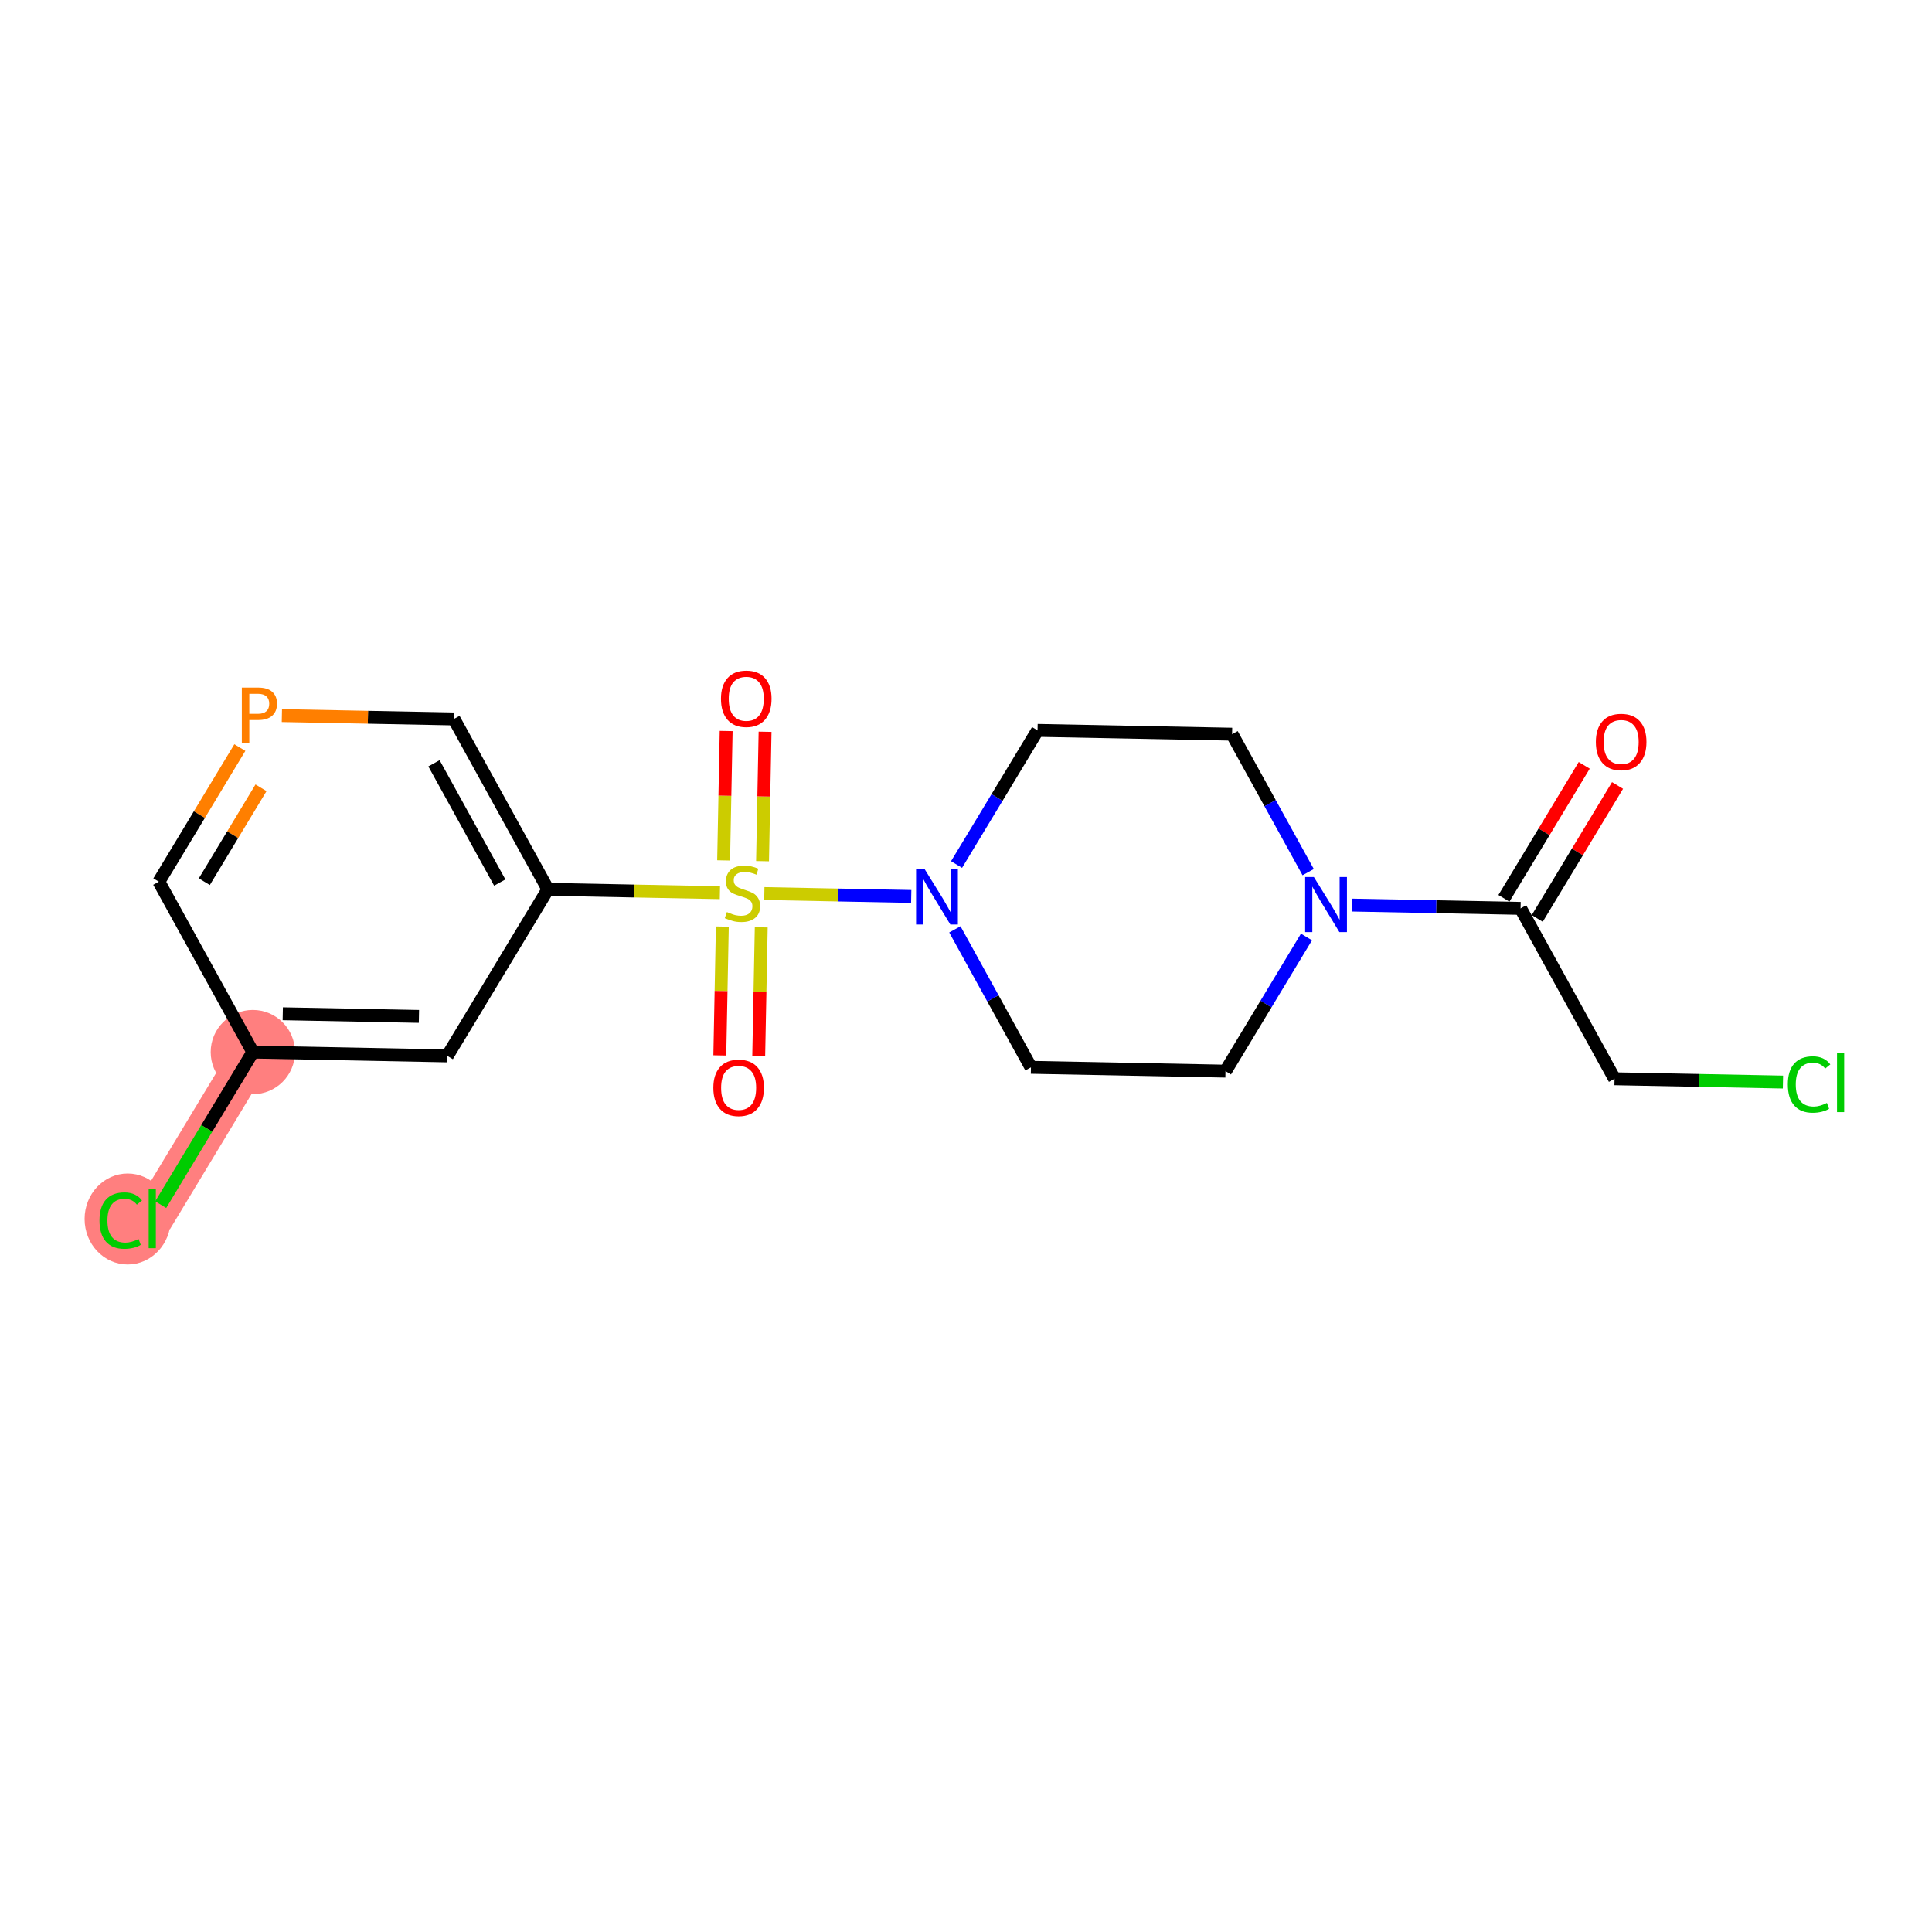 <?xml version='1.0' encoding='iso-8859-1'?>
<svg version='1.1' baseProfile='full'
              xmlns='http://www.w3.org/2000/svg'
                      xmlns:rdkit='http://www.rdkit.org/xml'
                      xmlns:xlink='http://www.w3.org/1999/xlink'
                  xml:space='preserve'
width='300px' height='300px' viewBox='0 0 300 300'>
<!-- END OF HEADER -->
<rect style='opacity:1.0;fill:#FFFFFF;stroke:none' width='300' height='300' x='0' y='0'> </rect>
<rect style='opacity:1.0;fill:#FFFFFF;stroke:none' width='300' height='300' x='0' y='0'> </rect>
<path d='M 39.258,163.366 L 23.642,189.23' style='fill:none;fill-rule:evenodd;stroke:#FF7F7F;stroke-width:6.4px;stroke-linecap:butt;stroke-linejoin:miter;stroke-opacity:1' />
<ellipse cx='39.258' cy='163.366' rx='6.043' ry='6.043'  style='fill:#FF7F7F;fill-rule:evenodd;stroke:#FF7F7F;stroke-width:1.0px;stroke-linecap:butt;stroke-linejoin:miter;stroke-opacity:1' />
<ellipse cx='19.823' cy='189.285' rx='6.187' ry='6.563'  style='fill:#FF7F7F;fill-rule:evenodd;stroke:#FF7F7F;stroke-width:1.0px;stroke-linecap:butt;stroke-linejoin:miter;stroke-opacity:1' />
<path class='bond-0 atom-0 atom-1' d='M 245.997,118.842 L 239.763,129.167' style='fill:none;fill-rule:evenodd;stroke:#FF0000;stroke-width:2.0px;stroke-linecap:butt;stroke-linejoin:miter;stroke-opacity:1' />
<path class='bond-0 atom-0 atom-1' d='M 239.763,129.167 L 233.529,139.491' style='fill:none;fill-rule:evenodd;stroke:#000000;stroke-width:2.0px;stroke-linecap:butt;stroke-linejoin:miter;stroke-opacity:1' />
<path class='bond-0 atom-0 atom-1' d='M 251.169,121.965 L 244.936,132.29' style='fill:none;fill-rule:evenodd;stroke:#FF0000;stroke-width:2.0px;stroke-linecap:butt;stroke-linejoin:miter;stroke-opacity:1' />
<path class='bond-0 atom-0 atom-1' d='M 244.936,132.29 L 238.702,142.615' style='fill:none;fill-rule:evenodd;stroke:#000000;stroke-width:2.0px;stroke-linecap:butt;stroke-linejoin:miter;stroke-opacity:1' />
<path class='bond-1 atom-1 atom-2' d='M 236.115,141.053 L 250.706,167.509' style='fill:none;fill-rule:evenodd;stroke:#000000;stroke-width:2.0px;stroke-linecap:butt;stroke-linejoin:miter;stroke-opacity:1' />
<path class='bond-3 atom-1 atom-4' d='M 236.115,141.053 L 223.012,140.796' style='fill:none;fill-rule:evenodd;stroke:#000000;stroke-width:2.0px;stroke-linecap:butt;stroke-linejoin:miter;stroke-opacity:1' />
<path class='bond-3 atom-1 atom-4' d='M 223.012,140.796 L 209.909,140.54' style='fill:none;fill-rule:evenodd;stroke:#0000FF;stroke-width:2.0px;stroke-linecap:butt;stroke-linejoin:miter;stroke-opacity:1' />
<path class='bond-2 atom-2 atom-3' d='M 250.706,167.509 L 263.783,167.765' style='fill:none;fill-rule:evenodd;stroke:#000000;stroke-width:2.0px;stroke-linecap:butt;stroke-linejoin:miter;stroke-opacity:1' />
<path class='bond-2 atom-2 atom-3' d='M 263.783,167.765 L 276.859,168.021' style='fill:none;fill-rule:evenodd;stroke:#00CC00;stroke-width:2.0px;stroke-linecap:butt;stroke-linejoin:miter;stroke-opacity:1' />
<path class='bond-4 atom-4 atom-5' d='M 202.87,145.495 L 196.581,155.91' style='fill:none;fill-rule:evenodd;stroke:#0000FF;stroke-width:2.0px;stroke-linecap:butt;stroke-linejoin:miter;stroke-opacity:1' />
<path class='bond-4 atom-4 atom-5' d='M 196.581,155.91 L 190.293,166.325' style='fill:none;fill-rule:evenodd;stroke:#000000;stroke-width:2.0px;stroke-linecap:butt;stroke-linejoin:miter;stroke-opacity:1' />
<path class='bond-19 atom-19 atom-4' d='M 191.318,114.005 L 197.225,124.717' style='fill:none;fill-rule:evenodd;stroke:#000000;stroke-width:2.0px;stroke-linecap:butt;stroke-linejoin:miter;stroke-opacity:1' />
<path class='bond-19 atom-19 atom-4' d='M 197.225,124.717 L 203.133,135.428' style='fill:none;fill-rule:evenodd;stroke:#0000FF;stroke-width:2.0px;stroke-linecap:butt;stroke-linejoin:miter;stroke-opacity:1' />
<path class='bond-5 atom-5 atom-6' d='M 190.293,166.325 L 160.086,165.733' style='fill:none;fill-rule:evenodd;stroke:#000000;stroke-width:2.0px;stroke-linecap:butt;stroke-linejoin:miter;stroke-opacity:1' />
<path class='bond-6 atom-6 atom-7' d='M 160.086,165.733 L 154.178,155.022' style='fill:none;fill-rule:evenodd;stroke:#000000;stroke-width:2.0px;stroke-linecap:butt;stroke-linejoin:miter;stroke-opacity:1' />
<path class='bond-6 atom-6 atom-7' d='M 154.178,155.022 L 148.271,144.311' style='fill:none;fill-rule:evenodd;stroke:#0000FF;stroke-width:2.0px;stroke-linecap:butt;stroke-linejoin:miter;stroke-opacity:1' />
<path class='bond-7 atom-7 atom-8' d='M 141.495,139.199 L 130.091,138.976' style='fill:none;fill-rule:evenodd;stroke:#0000FF;stroke-width:2.0px;stroke-linecap:butt;stroke-linejoin:miter;stroke-opacity:1' />
<path class='bond-7 atom-7 atom-8' d='M 130.091,138.976 L 118.686,138.752' style='fill:none;fill-rule:evenodd;stroke:#CCCC00;stroke-width:2.0px;stroke-linecap:butt;stroke-linejoin:miter;stroke-opacity:1' />
<path class='bond-17 atom-7 atom-18' d='M 148.534,134.244 L 154.822,123.829' style='fill:none;fill-rule:evenodd;stroke:#0000FF;stroke-width:2.0px;stroke-linecap:butt;stroke-linejoin:miter;stroke-opacity:1' />
<path class='bond-17 atom-7 atom-18' d='M 154.822,123.829 L 161.111,113.414' style='fill:none;fill-rule:evenodd;stroke:#000000;stroke-width:2.0px;stroke-linecap:butt;stroke-linejoin:miter;stroke-opacity:1' />
<path class='bond-8 atom-8 atom-9' d='M 112.164,143.878 L 111.968,153.88' style='fill:none;fill-rule:evenodd;stroke:#CCCC00;stroke-width:2.0px;stroke-linecap:butt;stroke-linejoin:miter;stroke-opacity:1' />
<path class='bond-8 atom-8 atom-9' d='M 111.968,153.88 L 111.772,163.883' style='fill:none;fill-rule:evenodd;stroke:#FF0000;stroke-width:2.0px;stroke-linecap:butt;stroke-linejoin:miter;stroke-opacity:1' />
<path class='bond-8 atom-8 atom-9' d='M 118.206,143.996 L 118.01,153.999' style='fill:none;fill-rule:evenodd;stroke:#CCCC00;stroke-width:2.0px;stroke-linecap:butt;stroke-linejoin:miter;stroke-opacity:1' />
<path class='bond-8 atom-8 atom-9' d='M 118.01,153.999 L 117.814,164.001' style='fill:none;fill-rule:evenodd;stroke:#FF0000;stroke-width:2.0px;stroke-linecap:butt;stroke-linejoin:miter;stroke-opacity:1' />
<path class='bond-9 atom-8 atom-10' d='M 118.407,133.724 L 118.604,123.675' style='fill:none;fill-rule:evenodd;stroke:#CCCC00;stroke-width:2.0px;stroke-linecap:butt;stroke-linejoin:miter;stroke-opacity:1' />
<path class='bond-9 atom-8 atom-10' d='M 118.604,123.675 L 118.801,113.627' style='fill:none;fill-rule:evenodd;stroke:#FF0000;stroke-width:2.0px;stroke-linecap:butt;stroke-linejoin:miter;stroke-opacity:1' />
<path class='bond-9 atom-8 atom-10' d='M 112.366,133.605 L 112.562,123.557' style='fill:none;fill-rule:evenodd;stroke:#CCCC00;stroke-width:2.0px;stroke-linecap:butt;stroke-linejoin:miter;stroke-opacity:1' />
<path class='bond-9 atom-8 atom-10' d='M 112.562,123.557 L 112.759,113.509' style='fill:none;fill-rule:evenodd;stroke:#FF0000;stroke-width:2.0px;stroke-linecap:butt;stroke-linejoin:miter;stroke-opacity:1' />
<path class='bond-10 atom-8 atom-11' d='M 111.789,138.617 L 98.435,138.356' style='fill:none;fill-rule:evenodd;stroke:#CCCC00;stroke-width:2.0px;stroke-linecap:butt;stroke-linejoin:miter;stroke-opacity:1' />
<path class='bond-10 atom-8 atom-11' d='M 98.435,138.356 L 85.081,138.094' style='fill:none;fill-rule:evenodd;stroke:#000000;stroke-width:2.0px;stroke-linecap:butt;stroke-linejoin:miter;stroke-opacity:1' />
<path class='bond-11 atom-11 atom-12' d='M 85.081,138.094 L 70.49,111.638' style='fill:none;fill-rule:evenodd;stroke:#000000;stroke-width:2.0px;stroke-linecap:butt;stroke-linejoin:miter;stroke-opacity:1' />
<path class='bond-11 atom-11 atom-12' d='M 77.601,137.044 L 67.388,118.525' style='fill:none;fill-rule:evenodd;stroke:#000000;stroke-width:2.0px;stroke-linecap:butt;stroke-linejoin:miter;stroke-opacity:1' />
<path class='bond-20 atom-17 atom-11' d='M 69.465,163.958 L 85.081,138.094' style='fill:none;fill-rule:evenodd;stroke:#000000;stroke-width:2.0px;stroke-linecap:butt;stroke-linejoin:miter;stroke-opacity:1' />
<path class='bond-12 atom-12 atom-13' d='M 70.49,111.638 L 57.13,111.376' style='fill:none;fill-rule:evenodd;stroke:#000000;stroke-width:2.0px;stroke-linecap:butt;stroke-linejoin:miter;stroke-opacity:1' />
<path class='bond-12 atom-12 atom-13' d='M 57.13,111.376 L 43.77,111.115' style='fill:none;fill-rule:evenodd;stroke:#FF7F00;stroke-width:2.0px;stroke-linecap:butt;stroke-linejoin:miter;stroke-opacity:1' />
<path class='bond-13 atom-13 atom-14' d='M 37.244,116.08 L 30.956,126.495' style='fill:none;fill-rule:evenodd;stroke:#FF7F00;stroke-width:2.0px;stroke-linecap:butt;stroke-linejoin:miter;stroke-opacity:1' />
<path class='bond-13 atom-13 atom-14' d='M 30.956,126.495 L 24.667,136.91' style='fill:none;fill-rule:evenodd;stroke:#000000;stroke-width:2.0px;stroke-linecap:butt;stroke-linejoin:miter;stroke-opacity:1' />
<path class='bond-13 atom-13 atom-14' d='M 40.53,122.328 L 36.129,129.618' style='fill:none;fill-rule:evenodd;stroke:#FF7F00;stroke-width:2.0px;stroke-linecap:butt;stroke-linejoin:miter;stroke-opacity:1' />
<path class='bond-13 atom-13 atom-14' d='M 36.129,129.618 L 31.727,136.909' style='fill:none;fill-rule:evenodd;stroke:#000000;stroke-width:2.0px;stroke-linecap:butt;stroke-linejoin:miter;stroke-opacity:1' />
<path class='bond-14 atom-14 atom-15' d='M 24.667,136.91 L 39.258,163.366' style='fill:none;fill-rule:evenodd;stroke:#000000;stroke-width:2.0px;stroke-linecap:butt;stroke-linejoin:miter;stroke-opacity:1' />
<path class='bond-15 atom-15 atom-16' d='M 39.258,163.366 L 32.106,175.212' style='fill:none;fill-rule:evenodd;stroke:#000000;stroke-width:2.0px;stroke-linecap:butt;stroke-linejoin:miter;stroke-opacity:1' />
<path class='bond-15 atom-15 atom-16' d='M 32.106,175.212 L 24.953,187.059' style='fill:none;fill-rule:evenodd;stroke:#00CC00;stroke-width:2.0px;stroke-linecap:butt;stroke-linejoin:miter;stroke-opacity:1' />
<path class='bond-16 atom-15 atom-17' d='M 39.258,163.366 L 69.465,163.958' style='fill:none;fill-rule:evenodd;stroke:#000000;stroke-width:2.0px;stroke-linecap:butt;stroke-linejoin:miter;stroke-opacity:1' />
<path class='bond-16 atom-15 atom-17' d='M 43.907,157.414 L 65.052,157.828' style='fill:none;fill-rule:evenodd;stroke:#000000;stroke-width:2.0px;stroke-linecap:butt;stroke-linejoin:miter;stroke-opacity:1' />
<path class='bond-18 atom-18 atom-19' d='M 161.111,113.414 L 191.318,114.005' style='fill:none;fill-rule:evenodd;stroke:#000000;stroke-width:2.0px;stroke-linecap:butt;stroke-linejoin:miter;stroke-opacity:1' />
<path  class='atom-0' d='M 247.804 115.213
Q 247.804 113.159, 248.819 112.011
Q 249.834 110.863, 251.731 110.863
Q 253.629 110.863, 254.644 112.011
Q 255.659 113.159, 255.659 115.213
Q 255.659 117.292, 254.632 118.476
Q 253.605 119.648, 251.731 119.648
Q 249.846 119.648, 248.819 118.476
Q 247.804 117.304, 247.804 115.213
M 251.731 118.682
Q 253.037 118.682, 253.738 117.812
Q 254.451 116.929, 254.451 115.213
Q 254.451 113.533, 253.738 112.687
Q 253.037 111.829, 251.731 111.829
Q 250.426 111.829, 249.713 112.675
Q 249.012 113.521, 249.012 115.213
Q 249.012 116.941, 249.713 117.812
Q 250.426 118.682, 251.731 118.682
' fill='#FF0000'/>
<path  class='atom-3' d='M 277.614 168.397
Q 277.614 166.27, 278.605 165.158
Q 279.608 164.034, 281.505 164.034
Q 283.27 164.034, 284.212 165.279
L 283.415 165.931
Q 282.726 165.025, 281.505 165.025
Q 280.212 165.025, 279.523 165.895
Q 278.847 166.753, 278.847 168.397
Q 278.847 170.089, 279.548 170.959
Q 280.261 171.829, 281.638 171.829
Q 282.581 171.829, 283.681 171.261
L 284.019 172.167
Q 283.572 172.457, 282.895 172.627
Q 282.218 172.796, 281.469 172.796
Q 279.608 172.796, 278.605 171.66
Q 277.614 170.524, 277.614 168.397
' fill='#00CC00'/>
<path  class='atom-3' d='M 285.252 163.514
L 286.364 163.514
L 286.364 172.687
L 285.252 172.687
L 285.252 163.514
' fill='#00CC00'/>
<path  class='atom-4' d='M 204.017 136.183
L 206.821 140.715
Q 207.099 141.162, 207.546 141.972
Q 207.993 142.782, 208.017 142.83
L 208.017 136.183
L 209.153 136.183
L 209.153 144.739
L 207.981 144.739
L 204.972 139.785
Q 204.622 139.204, 204.247 138.54
Q 203.884 137.875, 203.776 137.67
L 203.776 144.739
L 202.664 144.739
L 202.664 136.183
L 204.017 136.183
' fill='#0000FF'/>
<path  class='atom-7' d='M 143.603 135
L 146.407 139.531
Q 146.685 139.979, 147.132 140.788
Q 147.579 141.598, 147.604 141.646
L 147.604 135
L 148.74 135
L 148.74 143.556
L 147.567 143.556
L 144.558 138.601
Q 144.208 138.021, 143.833 137.356
Q 143.471 136.691, 143.362 136.486
L 143.362 143.556
L 142.25 143.556
L 142.25 135
L 143.603 135
' fill='#0000FF'/>
<path  class='atom-8' d='M 112.871 141.622
Q 112.968 141.659, 113.366 141.828
Q 113.765 141.997, 114.2 142.106
Q 114.647 142.203, 115.082 142.203
Q 115.892 142.203, 116.363 141.816
Q 116.835 141.417, 116.835 140.728
Q 116.835 140.257, 116.593 139.967
Q 116.363 139.677, 116.001 139.52
Q 115.638 139.363, 115.034 139.181
Q 114.273 138.952, 113.814 138.734
Q 113.366 138.517, 113.04 138.057
Q 112.726 137.598, 112.726 136.825
Q 112.726 135.749, 113.451 135.084
Q 114.188 134.42, 115.638 134.42
Q 116.629 134.42, 117.753 134.891
L 117.475 135.822
Q 116.448 135.399, 115.675 135.399
Q 114.841 135.399, 114.382 135.749
Q 113.922 136.088, 113.934 136.68
Q 113.934 137.139, 114.164 137.417
Q 114.406 137.695, 114.744 137.852
Q 115.095 138.009, 115.675 138.19
Q 116.448 138.432, 116.907 138.674
Q 117.367 138.915, 117.693 139.411
Q 118.031 139.894, 118.031 140.728
Q 118.031 141.913, 117.234 142.553
Q 116.448 143.181, 115.131 143.181
Q 114.369 143.181, 113.789 143.012
Q 113.221 142.855, 112.545 142.577
L 112.871 141.622
' fill='#CCCC00'/>
<path  class='atom-9' d='M 110.768 168.917
Q 110.768 166.862, 111.784 165.714
Q 112.799 164.566, 114.696 164.566
Q 116.593 164.566, 117.609 165.714
Q 118.624 166.862, 118.624 168.917
Q 118.624 170.996, 117.596 172.18
Q 116.569 173.352, 114.696 173.352
Q 112.811 173.352, 111.784 172.18
Q 110.768 171.008, 110.768 168.917
M 114.696 172.385
Q 116.001 172.385, 116.702 171.515
Q 117.415 170.633, 117.415 168.917
Q 117.415 167.237, 116.702 166.391
Q 116.001 165.533, 114.696 165.533
Q 113.391 165.533, 112.678 166.379
Q 111.977 167.225, 111.977 168.917
Q 111.977 170.645, 112.678 171.515
Q 113.391 172.385, 114.696 172.385
' fill='#FF0000'/>
<path  class='atom-10' d='M 111.952 108.503
Q 111.952 106.449, 112.967 105.301
Q 113.982 104.152, 115.88 104.152
Q 117.777 104.152, 118.792 105.301
Q 119.807 106.449, 119.807 108.503
Q 119.807 110.582, 118.78 111.766
Q 117.753 112.938, 115.88 112.938
Q 113.994 112.938, 112.967 111.766
Q 111.952 110.594, 111.952 108.503
M 115.88 111.972
Q 117.185 111.972, 117.886 111.101
Q 118.599 110.219, 118.599 108.503
Q 118.599 106.823, 117.886 105.977
Q 117.185 105.119, 115.88 105.119
Q 114.575 105.119, 113.861 105.965
Q 113.161 106.811, 113.161 108.503
Q 113.161 110.231, 113.861 111.101
Q 114.575 111.972, 115.88 111.972
' fill='#FF0000'/>
<path  class='atom-13' d='M 40.078 106.768
Q 41.54 106.768, 42.277 107.433
Q 43.014 108.086, 43.014 109.282
Q 43.014 110.466, 42.253 111.143
Q 41.504 111.808, 40.078 111.808
L 38.712 111.808
L 38.712 115.324
L 37.552 115.324
L 37.552 106.768
L 40.078 106.768
M 40.078 110.841
Q 40.912 110.841, 41.359 110.442
Q 41.806 110.043, 41.806 109.282
Q 41.806 108.521, 41.359 108.134
Q 40.924 107.735, 40.078 107.735
L 38.712 107.735
L 38.712 110.841
L 40.078 110.841
' fill='#FF7F00'/>
<path  class='atom-16' d='M 15.448 189.526
Q 15.448 187.399, 16.439 186.288
Q 17.442 185.164, 19.34 185.164
Q 21.104 185.164, 22.047 186.408
L 21.249 187.061
Q 20.561 186.155, 19.34 186.155
Q 18.047 186.155, 17.358 187.025
Q 16.681 187.883, 16.681 189.526
Q 16.681 191.218, 17.382 192.088
Q 18.095 192.958, 19.473 192.958
Q 20.415 192.958, 21.515 192.39
L 21.854 193.297
Q 21.406 193.587, 20.73 193.756
Q 20.053 193.925, 19.304 193.925
Q 17.442 193.925, 16.439 192.789
Q 15.448 191.653, 15.448 189.526
' fill='#00CC00'/>
<path  class='atom-16' d='M 23.086 184.644
L 24.198 184.644
L 24.198 193.817
L 23.086 193.817
L 23.086 184.644
' fill='#00CC00'/>
</svg>
